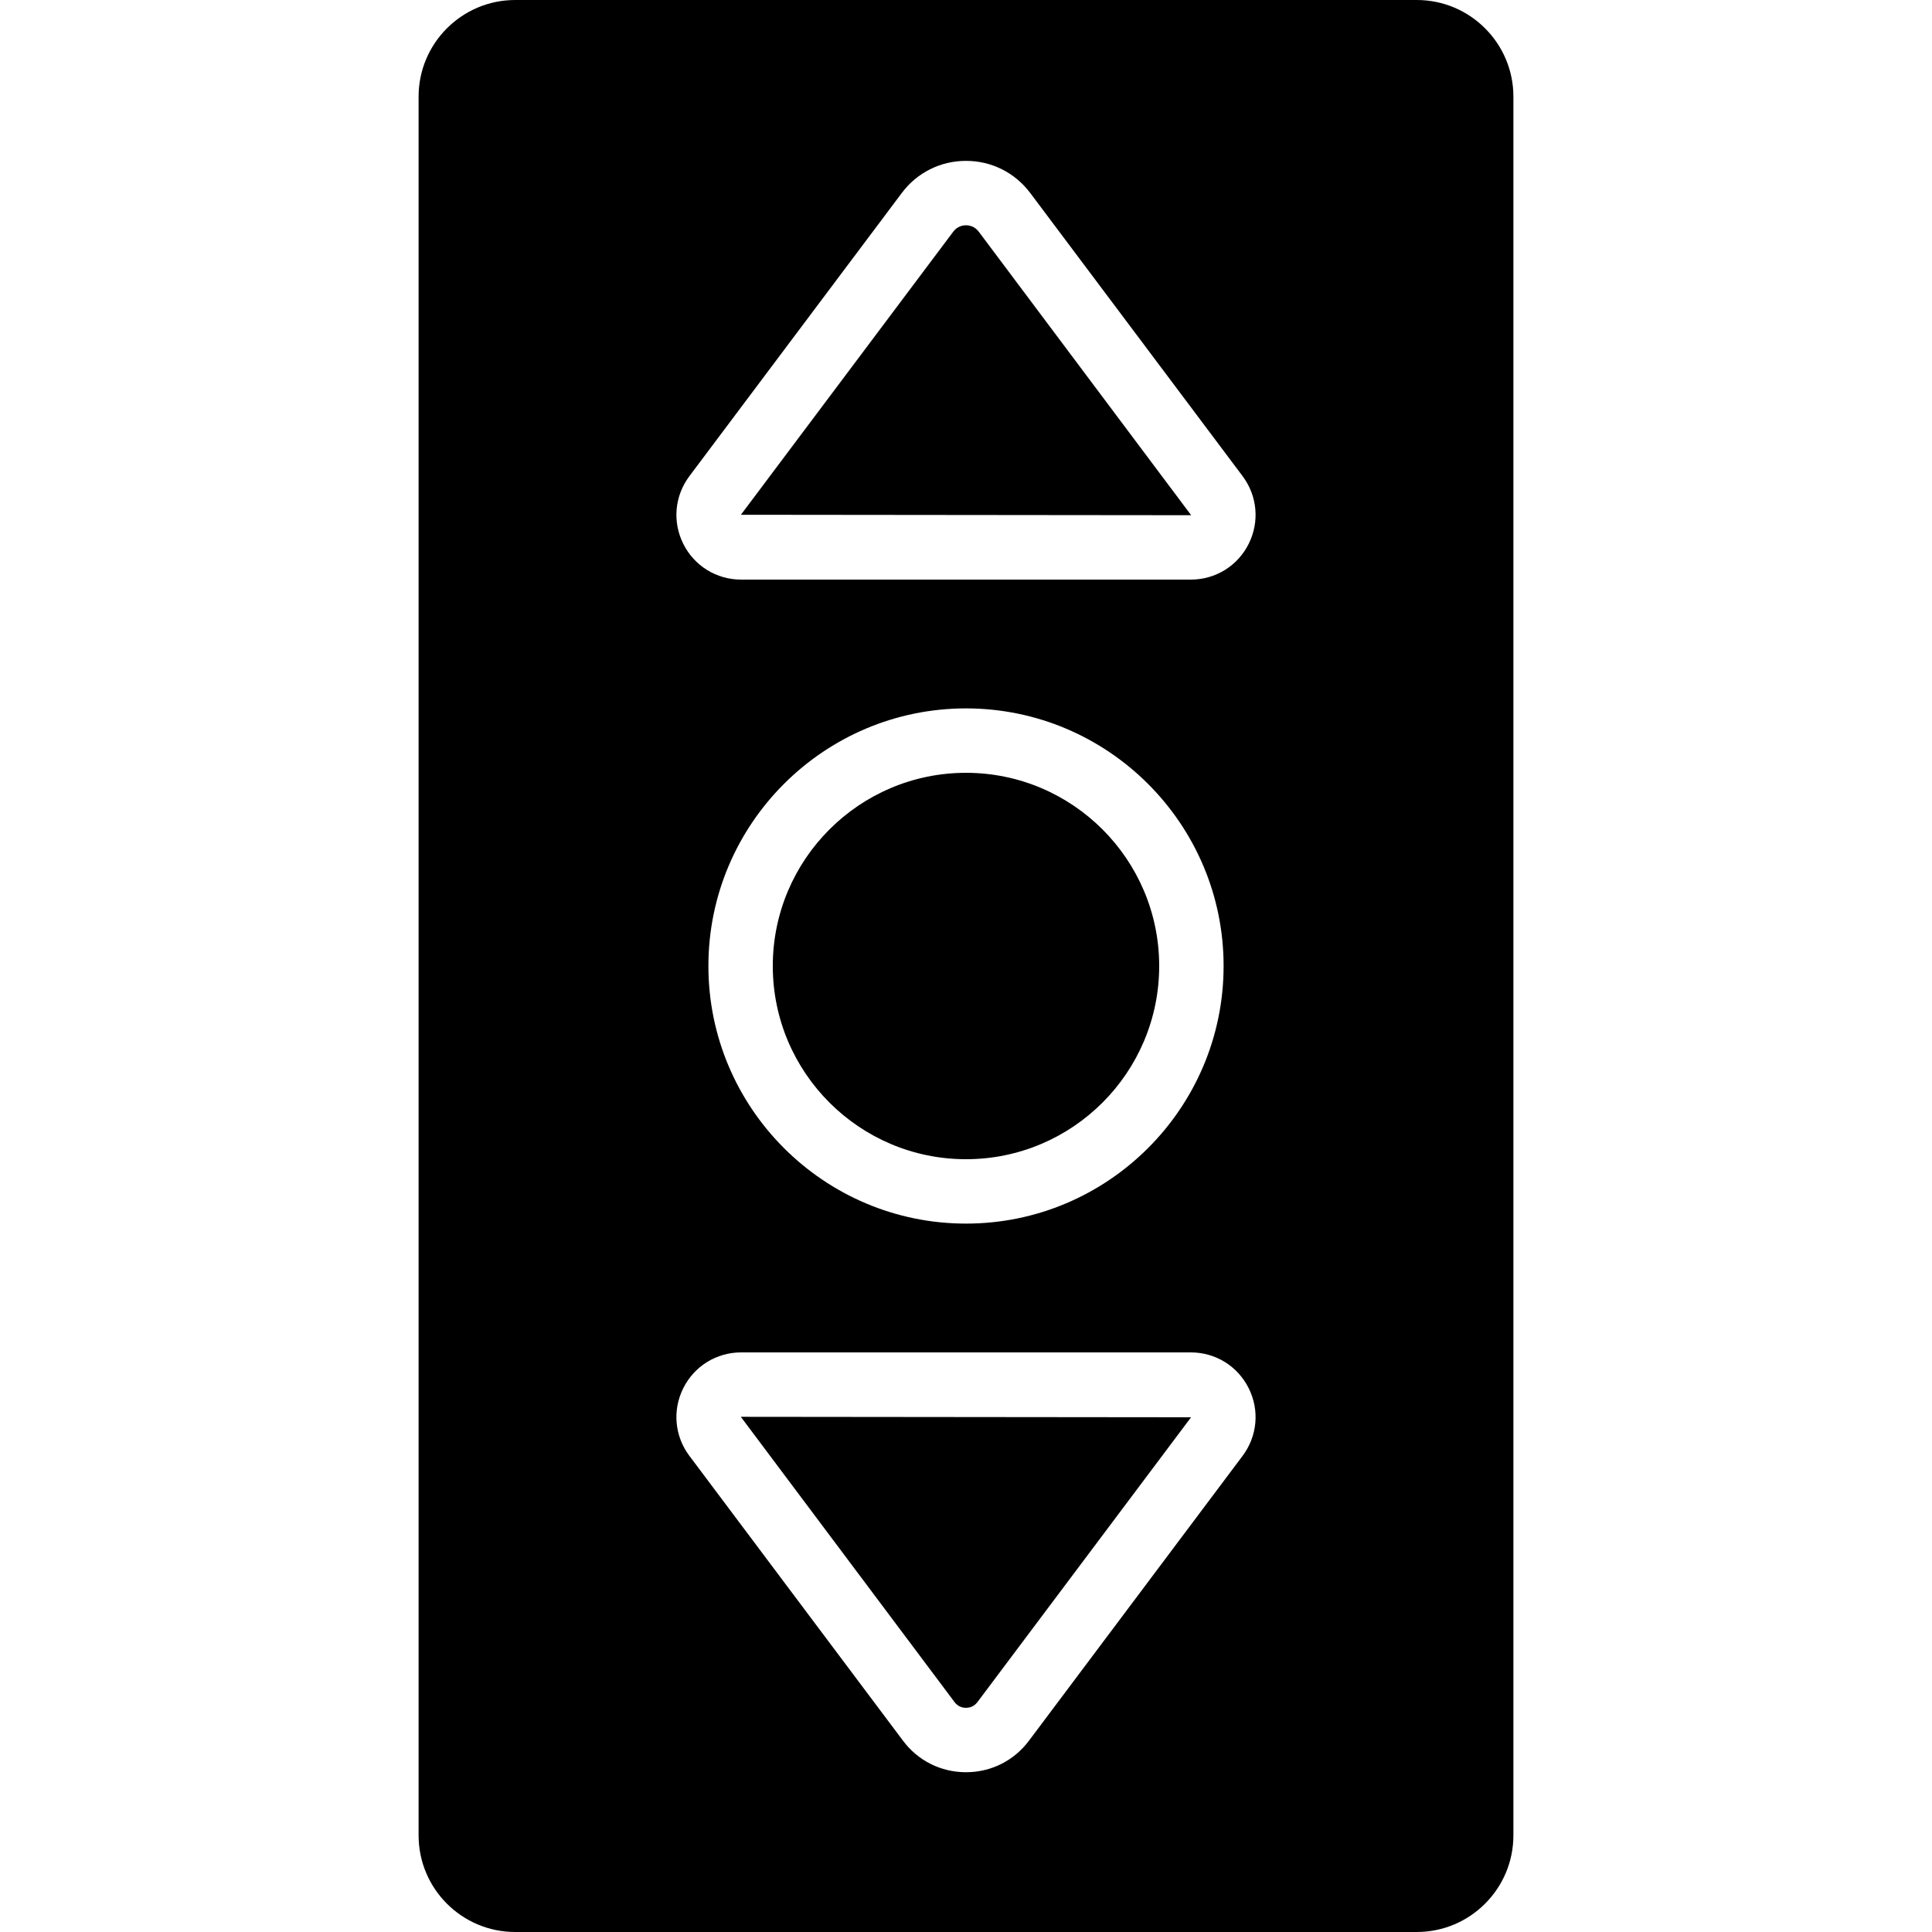 <?xml version="1.0" encoding="iso-8859-1"?>
<!-- Uploaded to: SVG Repo, www.svgrepo.com, Generator: SVG Repo Mixer Tools -->
<svg fill="#000000" height="800px" width="800px" version="1.1" id="Layer_1" xmlns="http://www.w3.org/2000/svg" xmlns:xlink="http://www.w3.org/1999/xlink" 
	 viewBox="0 0 512 512" xml:space="preserve">
<g>
	<g>
		<g>
			<path d="M196.331,375.479l56.636,75.597c0.99,1.323,2.321,1.519,3.029,1.519c0.708,0,2.04-0.196,3.038-1.527l56.61-75.477
				l-119.236-0.12C196.356,375.47,196.331,375.479,196.331,375.479z"/>
			<path d="M255.997,307.203c28.237,0,51.2-22.963,51.2-51.2s-22.963-51.2-51.2-51.2s-51.2,22.963-51.2,51.2
				S227.761,307.203,255.997,307.203z"/>
			<path d="M375.467,0H136.533c-14.123,0-25.6,11.486-25.6,25.6v460.8c0,14.123,11.477,25.6,25.6,25.6h238.933
				c14.114,0,25.6-11.477,25.6-25.6V25.6C401.067,11.486,389.581,0,375.467,0z M329.301,385.818l-56.619,75.494
				c-3.977,5.308-10.061,8.346-16.683,8.346c-6.63,0-12.715-3.038-16.683-8.337l-56.619-75.503c-3.917-5.222-4.54-12.1-1.621-17.937
				c2.918-5.845,8.798-9.481,15.326-9.481h119.185c6.537,0,12.407,3.635,15.326,9.481
				C333.841,373.717,333.218,380.595,329.301,385.818z M187.733,256c0-37.641,30.626-68.267,68.267-68.267
				c37.641,0,68.267,30.626,68.267,68.267c0,37.641-30.626,68.267-68.267,68.267C218.359,324.267,187.733,293.641,187.733,256z
				 M330.914,144.128c-2.918,5.845-8.789,9.472-15.326,9.472H196.403c-6.528,0-12.407-3.627-15.326-9.472
				s-2.295-12.715,1.621-17.946l56.277-75.025c4.045-5.41,10.257-8.525,17.024-8.525c6.767,0,12.971,3.115,17.033,8.525
				l56.269,75.025C333.218,131.413,333.841,138.283,330.914,144.128z"/>
			<path d="M255.997,59.703c-0.785,0-2.27,0.222-3.371,1.69l-56.277,75.025l119.236,0.119c0.051,0,0.077-0.009,0.077-0.009
				l-56.286-75.136C258.267,59.925,256.783,59.703,255.997,59.703z"/>
		</g>
	</g>
</g>
</svg>